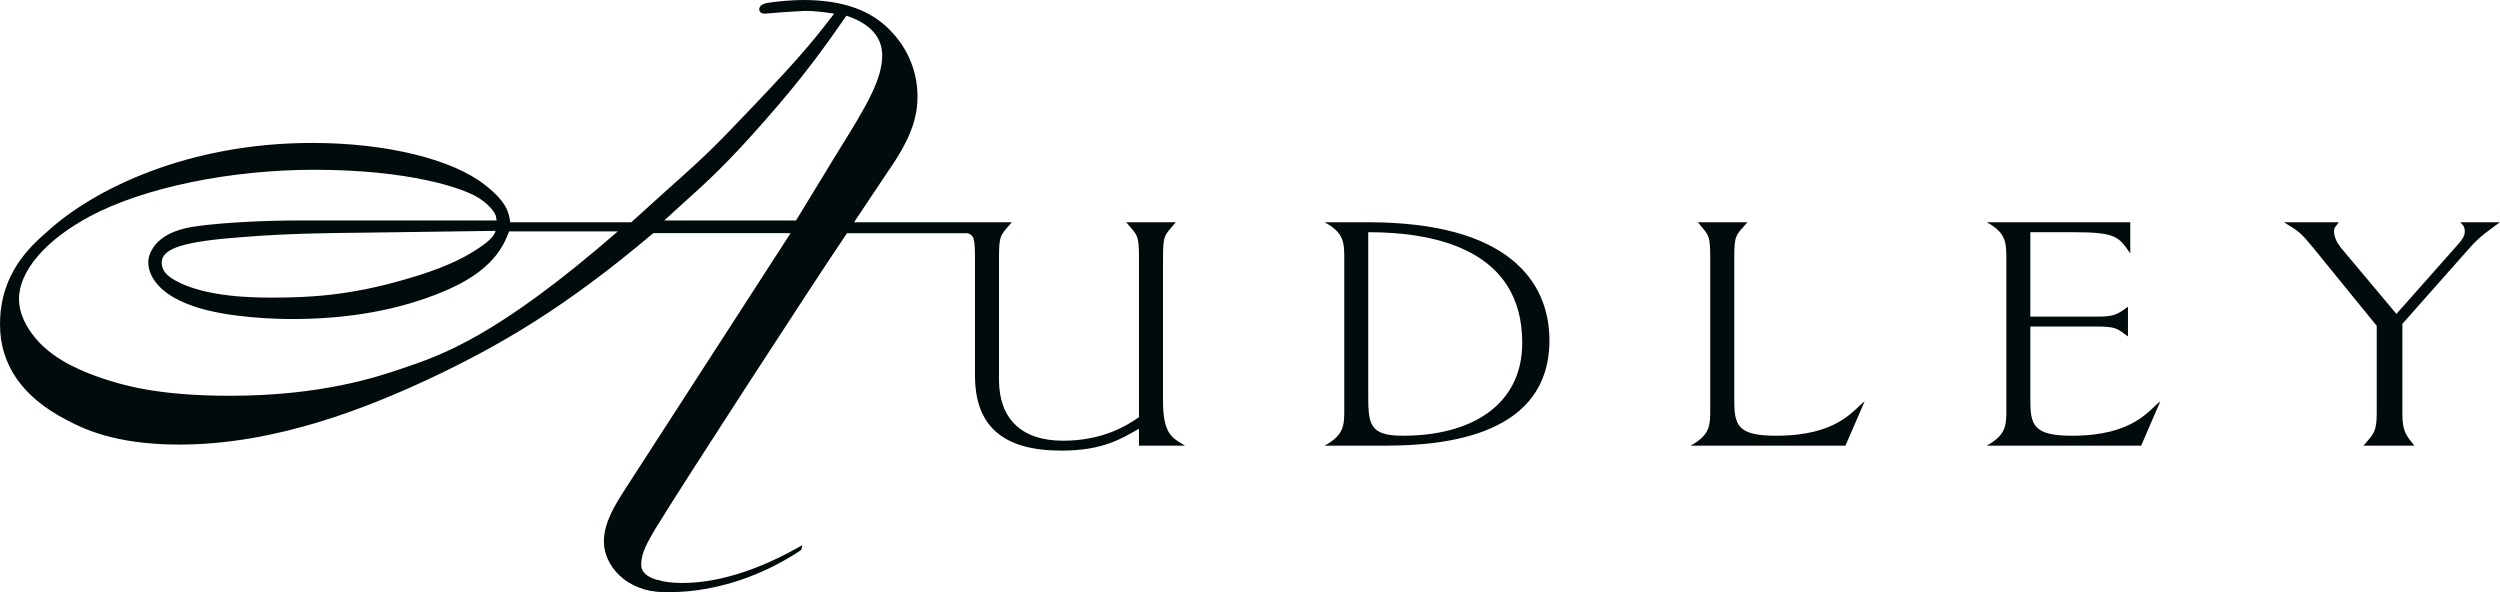 <?xml version="1.0" encoding="UTF-8"?><svg id="b" xmlns="http://www.w3.org/2000/svg" width="342" height="81" viewBox="0 0 342 81"><defs><style>.d{fill:#010b0c;stroke-width:0px;}</style></defs><g id="c"><path class="d" d="M159.1,54.806v-19.328c0-3.392.166-3.213,1.75-5.073h-6.788c1.589,1.86,1.752,1.681,1.752,5.073v21.59c-1.698,1.18-4.978,3.221-10.396,3.221-5.799,0-8.756-3.128-8.756-8.334v-16.477c0-3.392.162-3.213,1.753-5.073h-5.809s-15.772-.001-15.772-.001l4.595-6.879c1.377-1.987,3.051-4.604,3.694-7.229.267-.982.39-1.969.39-3.105,0-3.705-1.57-7.151-4.422-9.7-2.643-2.35-6.326-3.491-11.257-3.491-1.315,0-3.363.165-4.76.381-1.054.167-1.213.637-1.213.898,0,.104.043.591.779.591l1.826-.152,1.404-.098,2.249-.13c1.252,0,2.318.124,3.992.379-3.343,4.366-5.285,6.694-15.071,16.824-2.621,2.691-5.129,4.925-7.789,7.291,0,0-4.721,4.269-4.892,4.421h-16.563c-.183-1.401-.501-2.782-3.434-5.094-4.499-3.554-13.564-5.758-23.648-5.758-16.96,0-29.858,6.274-36.271,12.147-2.252,1.978-6.441,5.672-6.441,12.66,0,5.561,3.062,9.962,9.106,13.088,2.086,1.088,6.417,3.372,15.425,3.372,13.318,0,25.879-5.132,34.177-8.987,9.632-4.548,18.541-9.686,30.658-19.936h18.786c-.561.872-22.705,35.129-22.705,35.129-1.334,2.093-2.836,4.469-2.836,7.065,0,3.307,3.112,6.881,8.147,6.881l-.059-.29h.059l-.095-.296c.033,0,.061.01.095.01,0,0-.062-.055-.127-.103l-.048-.146-.141-.683c-.662-.149-2.67-.606-2.72-2.119-.005-.053-.005-.098-.005-.143,0-1.544.878-3.053,1.887-4.785,3.773-6.188,21.695-33.772,26.267-40.519h16.352c.453.004.832.39.93.664l.035.102c.16.583.191,1.374.191,2.817v15.893c0,6.922,3.83,10.271,11.819,10.271,5.803,0,8.32-1.721,10.614-2.987v2.31h6.296c-1.642-1.044-3.01-1.404-3.01-6.158M54.917,50.439c-3.303,1.12-10.958,3.703-23.474,3.703-10.207,0-14.956-1.566-17.509-2.407,0-.004-.151-.054-.151-.054-1.692-.59-6.199-2.152-8.848-5.326-1.508-1.742-2.338-3.667-2.338-5.435,0-3.85,3.644-8.093,9.753-11.356,7.384-3.911,19.128-6.339,30.635-6.339,13.012,0,20.374,2.502,22.446,3.826.64.359,2.031,1.467,2.386,2.435,0,.004.067.394.121.672h-26.969c-5.019,0-10.474.302-13.894.763-.882.115-3.564.472-5.252,1.973-.418.33-1.54,1.536-1.54,3.02,0,.907.446,4.022,6.163,5.966,4.699,1.639,11.569,1.763,13.564,1.763,7.731,0,14.663-1.26,20.597-3.742,6.818-2.803,8.289-6.27,9.037-8.25h14.877c-16.526,14.379-24.076,16.938-29.603,18.788M67.799,31.58c-.186.645-.676,1.39-3.232,2.951-1.445.9-4.158,2.257-8.871,3.609-7.974,2.368-13.718,2.57-18.483,2.57-2.258,0-9.152,0-13.315-2.387-1.243-.716-1.775-1.437-1.775-2.409,0-1.959,3.08-2.914,11.361-3.505,5.941-.468,10.967-.523,16.287-.581l2.166-.027,15.862-.22ZM114.67,20.691s-5.605,9.195-5.774,9.468h-18.027c.749-.677,2.583-2.353,2.583-2.353,3.111-2.791,6.048-5.425,11.397-11.556,5.015-5.704,7.835-9.623,10.944-14.102,3.188,1.051,4.892,2.911,4.892,5.414,0,3.174-1.927,6.603-6.015,13.129M187.174,30.405h-5.966c2.688,1.45,2.688,2.812,2.688,5.073v20.422c0,2.304,0,3.571-2.688,5.065h8.376c8.484,0,22.377-1.538,22.377-14.397,0-8.191-5.799-16.163-24.787-16.163M191.936,59.609c-4.762,0-4.762-1.68-4.762-6.023v-21.821c9.358,0,21.068,2.489,21.068,15.122,0,8.596-7.051,12.722-16.307,12.722M237.248,54.671v-19.193c0-3.392.171-3.213,1.803-5.073h-6.79c1.544,1.86,1.699,1.681,1.699,5.073v20.422c0,2.304,0,3.571-2.675,5.065h21.177l2.624-6.068c-1.532,1.136-3.607,4.712-12.146,4.712-5.306,0-5.692-1.496-5.692-4.938M277.75,54.671v-10h9.028c2.738,0,2.852.27,4.328,1.356v-4.074c-1.477,1.128-2.03,1.358-4.174,1.358h-9.182v-11.546h5.903c5.976,0,6.191.681,7.768,2.897v-4.257h-19.637c2.684,1.45,2.684,2.812,2.684,5.073v20.422c0,2.304,0,3.571-2.684,5.065h21.127l2.624-6.068c-1.529,1.136-3.615,4.712-12.092,4.712-5.311,0-5.693-1.496-5.693-4.938M336.579,30.405c.215.318.607.454.607,1.269s-.665,1.451-1.371,2.262l-7.987,9.009-7.397-8.828c-.707-.812-1.141-1.629-1.141-2.577,0-.457.434-.726.646-1.136h-7.492c2.081,1.269,2.247,1.36,3.997,3.487l8.695,10.685v12.088c0,2.582-.65,2.896-1.809,4.3h6.956c-1.04-1.355-1.638-1.808-1.638-4.346v-12.312l9.303-10.505c1.259-1.448,2.736-2.441,4.05-3.397h-5.421"/><path class="d" d="M90.168,79.396s-3.419.848-1.947,1.227c3.306.878,12.374.648,21.397-5.396l.141-.657c-12.325,7.132-19.59,4.826-19.59,4.826"/></g></svg>